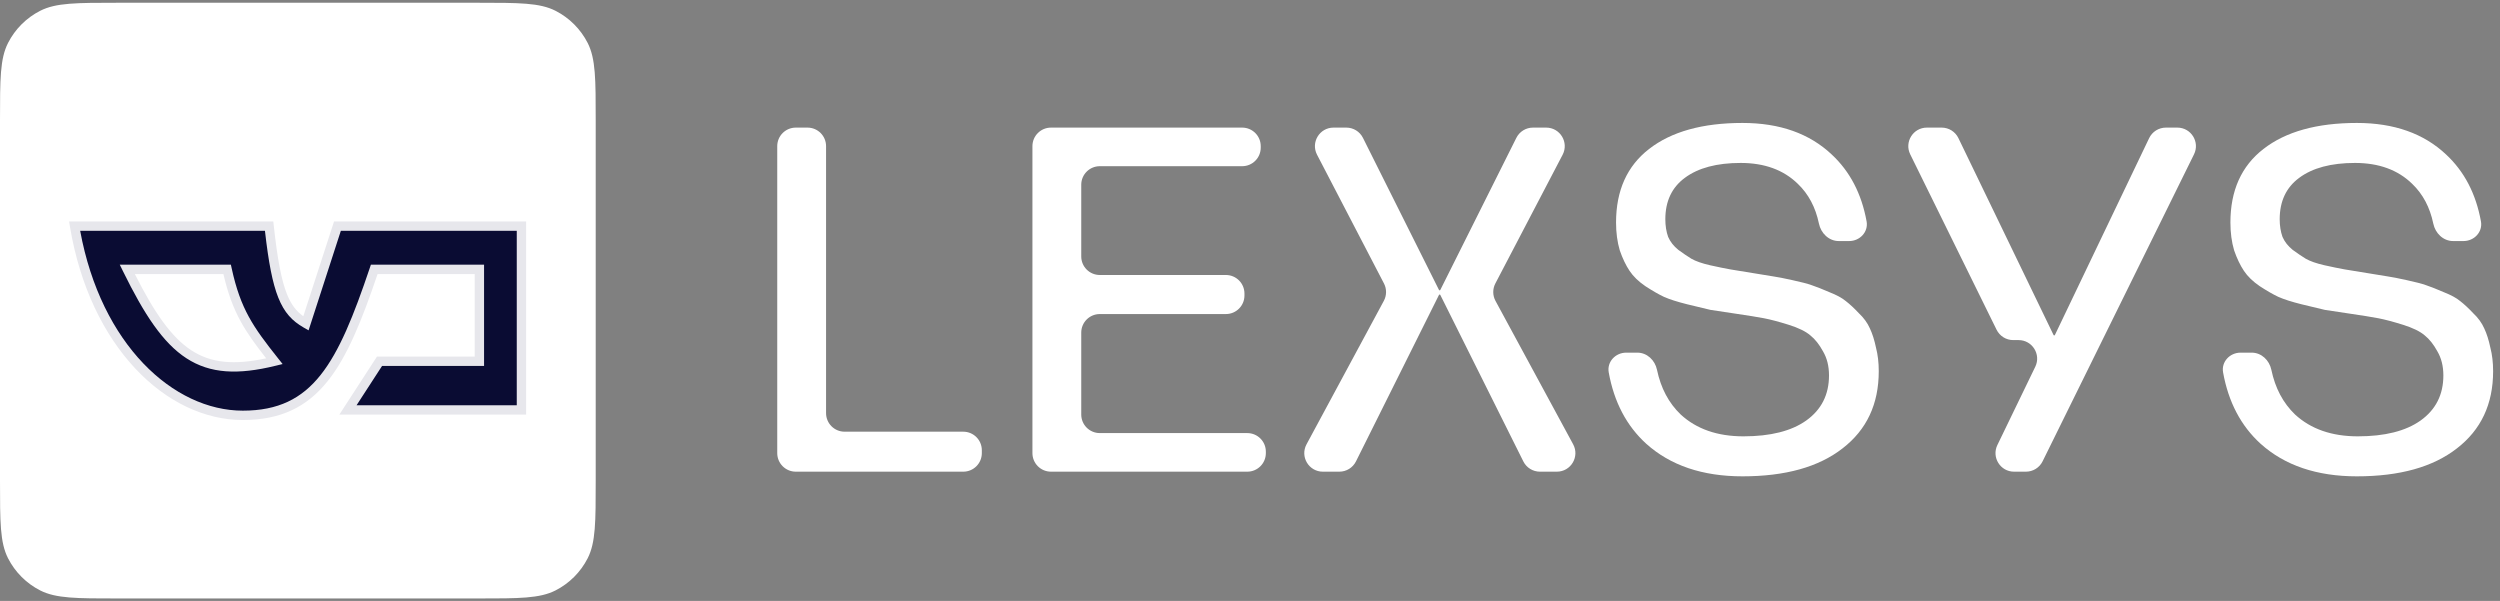 <svg width="312" height="75" viewBox="0 0 312 75" fill="none" xmlns="http://www.w3.org/2000/svg">
<rect x="0" y="0" width="312" height="75" fill="#808080" stroke="none"/>
<path d="M0 15.051C0 9.903 0 7.329 1.002 5.363C1.883 3.633 3.289 2.227 5.019 1.346C6.985 0.344 9.559 0.344 14.706 0.344H59.638C64.786 0.344 67.359 0.344 69.326 1.346C71.055 2.227 72.461 3.633 73.343 5.363C74.344 7.329 74.344 9.903 74.344 15.051V59.982C74.344 65.13 74.344 67.704 73.343 69.67C72.461 71.4 71.055 72.806 69.326 73.687C67.359 74.689 64.786 74.689 59.638 74.689H14.706C9.559 74.689 6.985 74.689 5.019 73.687C3.289 72.806 1.883 71.4 1.002 69.67C0 67.704 0 65.13 0 59.982V15.051Z" fill="white"/>
<path d="M59.827 45.087H47.362L43.425 51.16H65.076V28.219H42.113L38.177 40.364C35.616 38.896 34.503 36.67 33.584 28.219H9.31C11.785 43.014 21.119 51.834 30.304 51.834C39.489 51.834 42.685 45.533 46.706 33.617H59.827V45.087Z" fill="#0A0C33"/>
<path d="M30.304 51.25C34.727 51.25 37.652 49.749 39.986 46.829C42.362 43.856 44.139 39.398 46.153 33.43L46.287 33.032H60.411V45.671H47.68L44.5 50.575H64.492V28.803H42.538L38.511 41.228L37.886 40.87C36.495 40.072 35.485 39.048 34.722 37.125C34.008 35.327 33.51 32.737 33.065 28.803H10.005C12.621 43.024 21.652 51.25 30.304 51.25ZM30.304 52.418C20.724 52.418 11.235 43.267 8.734 28.315L8.621 27.635H34.109L34.166 28.155C34.624 32.378 35.126 34.978 35.807 36.694C36.348 38.056 36.998 38.854 37.854 39.466L41.689 27.635H65.66V51.743H42.351L47.044 44.503H59.244V34.2H47.123C45.169 39.958 43.364 44.473 40.898 47.559C38.333 50.768 35.066 52.418 30.304 52.418Z" fill="#E7E7EC"/>
<path d="M15.886 33.618H28.344C29.476 38.806 31.09 41.113 34.246 45.082C25.02 47.343 21.149 44.343 15.886 33.618Z" fill="white"/>
<path d="M34.385 45.649C29.7 46.797 26.235 46.644 23.262 44.709C20.336 42.806 17.994 39.239 15.361 33.875L14.948 33.034H28.814L28.915 33.494C29.471 36.045 30.141 37.864 31.049 39.527C31.961 41.199 33.125 42.734 34.703 44.719L35.27 45.432L34.385 45.649ZM33.219 44.718C31.915 43.056 30.869 41.636 30.023 40.087C29.11 38.412 28.437 36.605 27.882 34.202H16.829C19.28 39.069 21.407 42.109 23.898 43.73C26.311 45.3 29.157 45.591 33.219 44.718Z" fill="#E7E7EC"/>
<path d="M100.778 15.925C102.057 15.925 103.093 16.961 103.093 18.239V51.56C103.093 52.839 104.129 53.875 105.408 53.875H120.217C121.496 53.875 122.532 54.911 122.532 56.19V56.55C122.532 57.829 121.496 58.865 120.217 58.865H99.315C98.036 58.865 97 57.829 97 56.55V18.239C97 16.961 98.036 15.925 99.315 15.925H100.778Z" fill="white"/>
<path d="M137.255 39.194C135.977 39.194 134.94 40.23 134.94 41.509V51.734C134.94 53.013 135.977 54.049 137.255 54.049H155.663C156.941 54.049 157.978 55.086 157.978 56.364V56.55C157.978 57.829 156.941 58.865 155.663 58.865H131.162C129.884 58.865 128.847 57.829 128.847 56.55V18.239C128.847 16.961 129.884 15.925 131.162 15.925H155.024C156.303 15.925 157.339 16.961 157.339 18.239V18.426C157.339 19.704 156.303 20.741 155.024 20.741H137.255C135.977 20.741 134.94 21.777 134.94 23.056V32.005C134.94 33.283 135.977 34.319 137.255 34.319H152.993C154.272 34.319 155.308 35.356 155.308 36.634V36.879C155.308 38.157 154.272 39.194 152.993 39.194H137.255Z" fill="white"/>
<path d="M192.964 15.925C194.703 15.925 195.821 17.77 195.016 19.312L186.621 35.375C186.265 36.057 186.271 36.872 186.637 37.55L196.329 55.448C197.164 56.991 196.047 58.865 194.293 58.865H192.184C191.306 58.865 190.504 58.369 190.112 57.584L179.752 36.809C179.736 36.777 179.703 36.757 179.668 36.757C179.632 36.757 179.6 36.777 179.584 36.809L169.224 57.584C168.832 58.369 168.03 58.865 167.152 58.865H165.092C163.34 58.865 162.223 56.995 163.054 55.452L172.703 37.545C173.067 36.87 173.073 36.059 172.72 35.379L164.366 19.307C163.565 17.766 164.683 15.925 166.42 15.925H168.024C168.901 15.925 169.703 16.42 170.095 17.204L179.584 36.182C179.6 36.214 179.632 36.234 179.668 36.234C179.703 36.234 179.736 36.214 179.752 36.182L189.241 17.204C189.633 16.42 190.435 15.925 191.311 15.925H192.964Z" fill="white"/>
<path d="M217.467 59.446C212.476 59.446 208.472 58.092 205.455 55.384C202.999 53.151 201.437 50.182 200.769 46.477C200.531 45.155 201.607 44.01 202.951 44.01H204.342C205.557 44.01 206.542 44.957 206.791 46.146C207.269 48.434 208.255 50.294 209.749 51.728C211.722 53.546 214.333 54.455 217.583 54.455C220.948 54.455 223.56 53.798 225.417 52.482C227.312 51.128 228.26 49.252 228.26 46.853C228.26 45.693 228.009 44.687 227.506 43.836C227.041 42.985 226.519 42.327 225.939 41.863C225.359 41.36 224.449 40.915 223.212 40.529C221.974 40.142 220.948 39.871 220.136 39.716C219.324 39.561 218.124 39.368 216.538 39.136C215.184 38.942 214.159 38.788 213.463 38.672C212.766 38.517 211.799 38.285 210.561 37.975C209.323 37.666 208.356 37.356 207.66 37.047C207.002 36.737 206.229 36.292 205.339 35.712C204.488 35.132 203.83 34.494 203.366 33.797C202.902 33.101 202.495 32.25 202.147 31.244C201.838 30.2 201.683 29.039 201.683 27.762C201.683 23.778 203.056 20.722 205.803 18.594C208.588 16.427 212.476 15.344 217.467 15.344C222.109 15.344 225.823 16.66 228.608 19.29C230.877 21.402 232.325 24.181 232.951 27.627C233.19 28.945 232.114 30.083 230.775 30.083H229.474C228.241 30.083 227.253 29.109 227.002 27.902C226.58 25.871 225.703 24.219 224.372 22.946C222.593 21.205 220.213 20.335 217.235 20.335C214.256 20.335 211.935 20.954 210.271 22.192C208.646 23.391 207.834 25.112 207.834 27.356C207.834 28.169 207.95 28.904 208.182 29.561C208.453 30.18 208.879 30.722 209.459 31.186C210.039 31.611 210.581 31.979 211.084 32.288C211.625 32.598 212.399 32.869 213.405 33.101C214.449 33.333 215.3 33.507 215.958 33.623C216.616 33.739 217.563 33.894 218.801 34.087C219.923 34.281 220.755 34.416 221.297 34.494C221.838 34.571 222.631 34.726 223.676 34.958C224.759 35.19 225.571 35.403 226.113 35.596C226.693 35.789 227.428 36.08 228.318 36.467C229.208 36.815 229.885 37.182 230.349 37.569C230.852 37.956 231.393 38.459 231.974 39.078C232.593 39.658 233.057 40.296 233.366 40.993C233.676 41.65 233.927 42.443 234.121 43.372C234.353 44.262 234.469 45.248 234.469 46.331C234.469 50.432 232.96 53.643 229.943 55.964C226.964 58.285 222.805 59.446 217.467 59.446Z" fill="white"/>
<path d="M256.367 41.863C256.402 41.863 256.435 41.843 256.45 41.811L268.213 17.24C268.598 16.436 269.41 15.925 270.301 15.925H271.735C273.45 15.925 274.57 17.725 273.811 19.264L254.915 57.575C254.525 58.365 253.72 58.865 252.838 58.865H251.355C249.647 58.865 248.527 57.079 249.272 55.542L254.004 45.767C254.748 44.23 253.628 42.443 251.92 42.443H251.25C250.368 42.443 249.563 41.942 249.173 41.151L238.397 19.262C237.639 17.724 238.759 15.925 240.473 15.925H242.322C243.21 15.925 244.02 16.433 244.407 17.232L256.284 41.811C256.299 41.843 256.331 41.863 256.367 41.863Z" fill="white"/>
<path d="M294.139 59.446C289.148 59.446 285.144 58.092 282.127 55.384C279.671 53.151 278.109 50.182 277.441 46.477C277.203 45.155 278.279 44.01 279.623 44.01H281.014C282.229 44.01 283.214 44.957 283.463 46.146C283.941 48.434 284.927 50.294 286.421 51.728C288.394 53.546 291.005 54.455 294.255 54.455C297.62 54.455 300.232 53.798 302.088 52.482C303.984 51.128 304.932 49.252 304.932 46.853C304.932 45.693 304.68 44.687 304.177 43.836C303.713 42.985 303.191 42.327 302.611 41.863C302.03 41.36 301.121 40.915 299.883 40.529C298.645 40.142 297.62 39.871 296.808 39.716C295.996 39.561 294.796 39.368 293.21 39.136C291.856 38.942 290.831 38.788 290.135 38.672C289.438 38.517 288.471 38.285 287.233 37.975C285.995 37.666 285.028 37.356 284.332 37.047C283.674 36.737 282.901 36.292 282.011 35.712C281.16 35.132 280.502 34.494 280.038 33.797C279.574 33.101 279.167 32.25 278.819 31.244C278.51 30.2 278.355 29.039 278.355 27.762C278.355 23.778 279.728 20.722 282.475 18.594C285.26 16.427 289.148 15.344 294.139 15.344C298.781 15.344 302.495 16.66 305.28 19.29C307.549 21.402 308.996 24.181 309.622 27.627C309.862 28.945 308.786 30.083 307.446 30.083H306.146C304.913 30.083 303.924 29.109 303.674 27.902C303.251 25.871 302.375 24.219 301.044 22.946C299.264 21.205 296.885 20.335 293.906 20.335C290.928 20.335 288.607 20.954 286.943 22.192C285.318 23.391 284.506 25.112 284.506 27.356C284.506 28.169 284.622 28.904 284.854 29.561C285.125 30.18 285.55 30.722 286.131 31.186C286.711 31.611 287.253 31.979 287.756 32.288C288.297 32.598 289.071 32.869 290.077 33.101C291.121 33.333 291.972 33.507 292.63 33.623C293.288 33.739 294.235 33.894 295.473 34.087C296.595 34.281 297.427 34.416 297.968 34.494C298.51 34.571 299.303 34.726 300.348 34.958C301.431 35.19 302.243 35.403 302.785 35.596C303.365 35.789 304.1 36.08 304.99 36.467C305.88 36.815 306.557 37.182 307.021 37.569C307.524 37.956 308.065 38.459 308.646 39.078C309.265 39.658 309.729 40.296 310.038 40.993C310.348 41.65 310.599 42.443 310.793 43.372C311.025 44.262 311.141 45.248 311.141 46.331C311.141 50.432 309.632 53.643 306.615 55.964C303.636 58.285 299.477 59.446 294.139 59.446Z" fill="white"/>
</svg>

